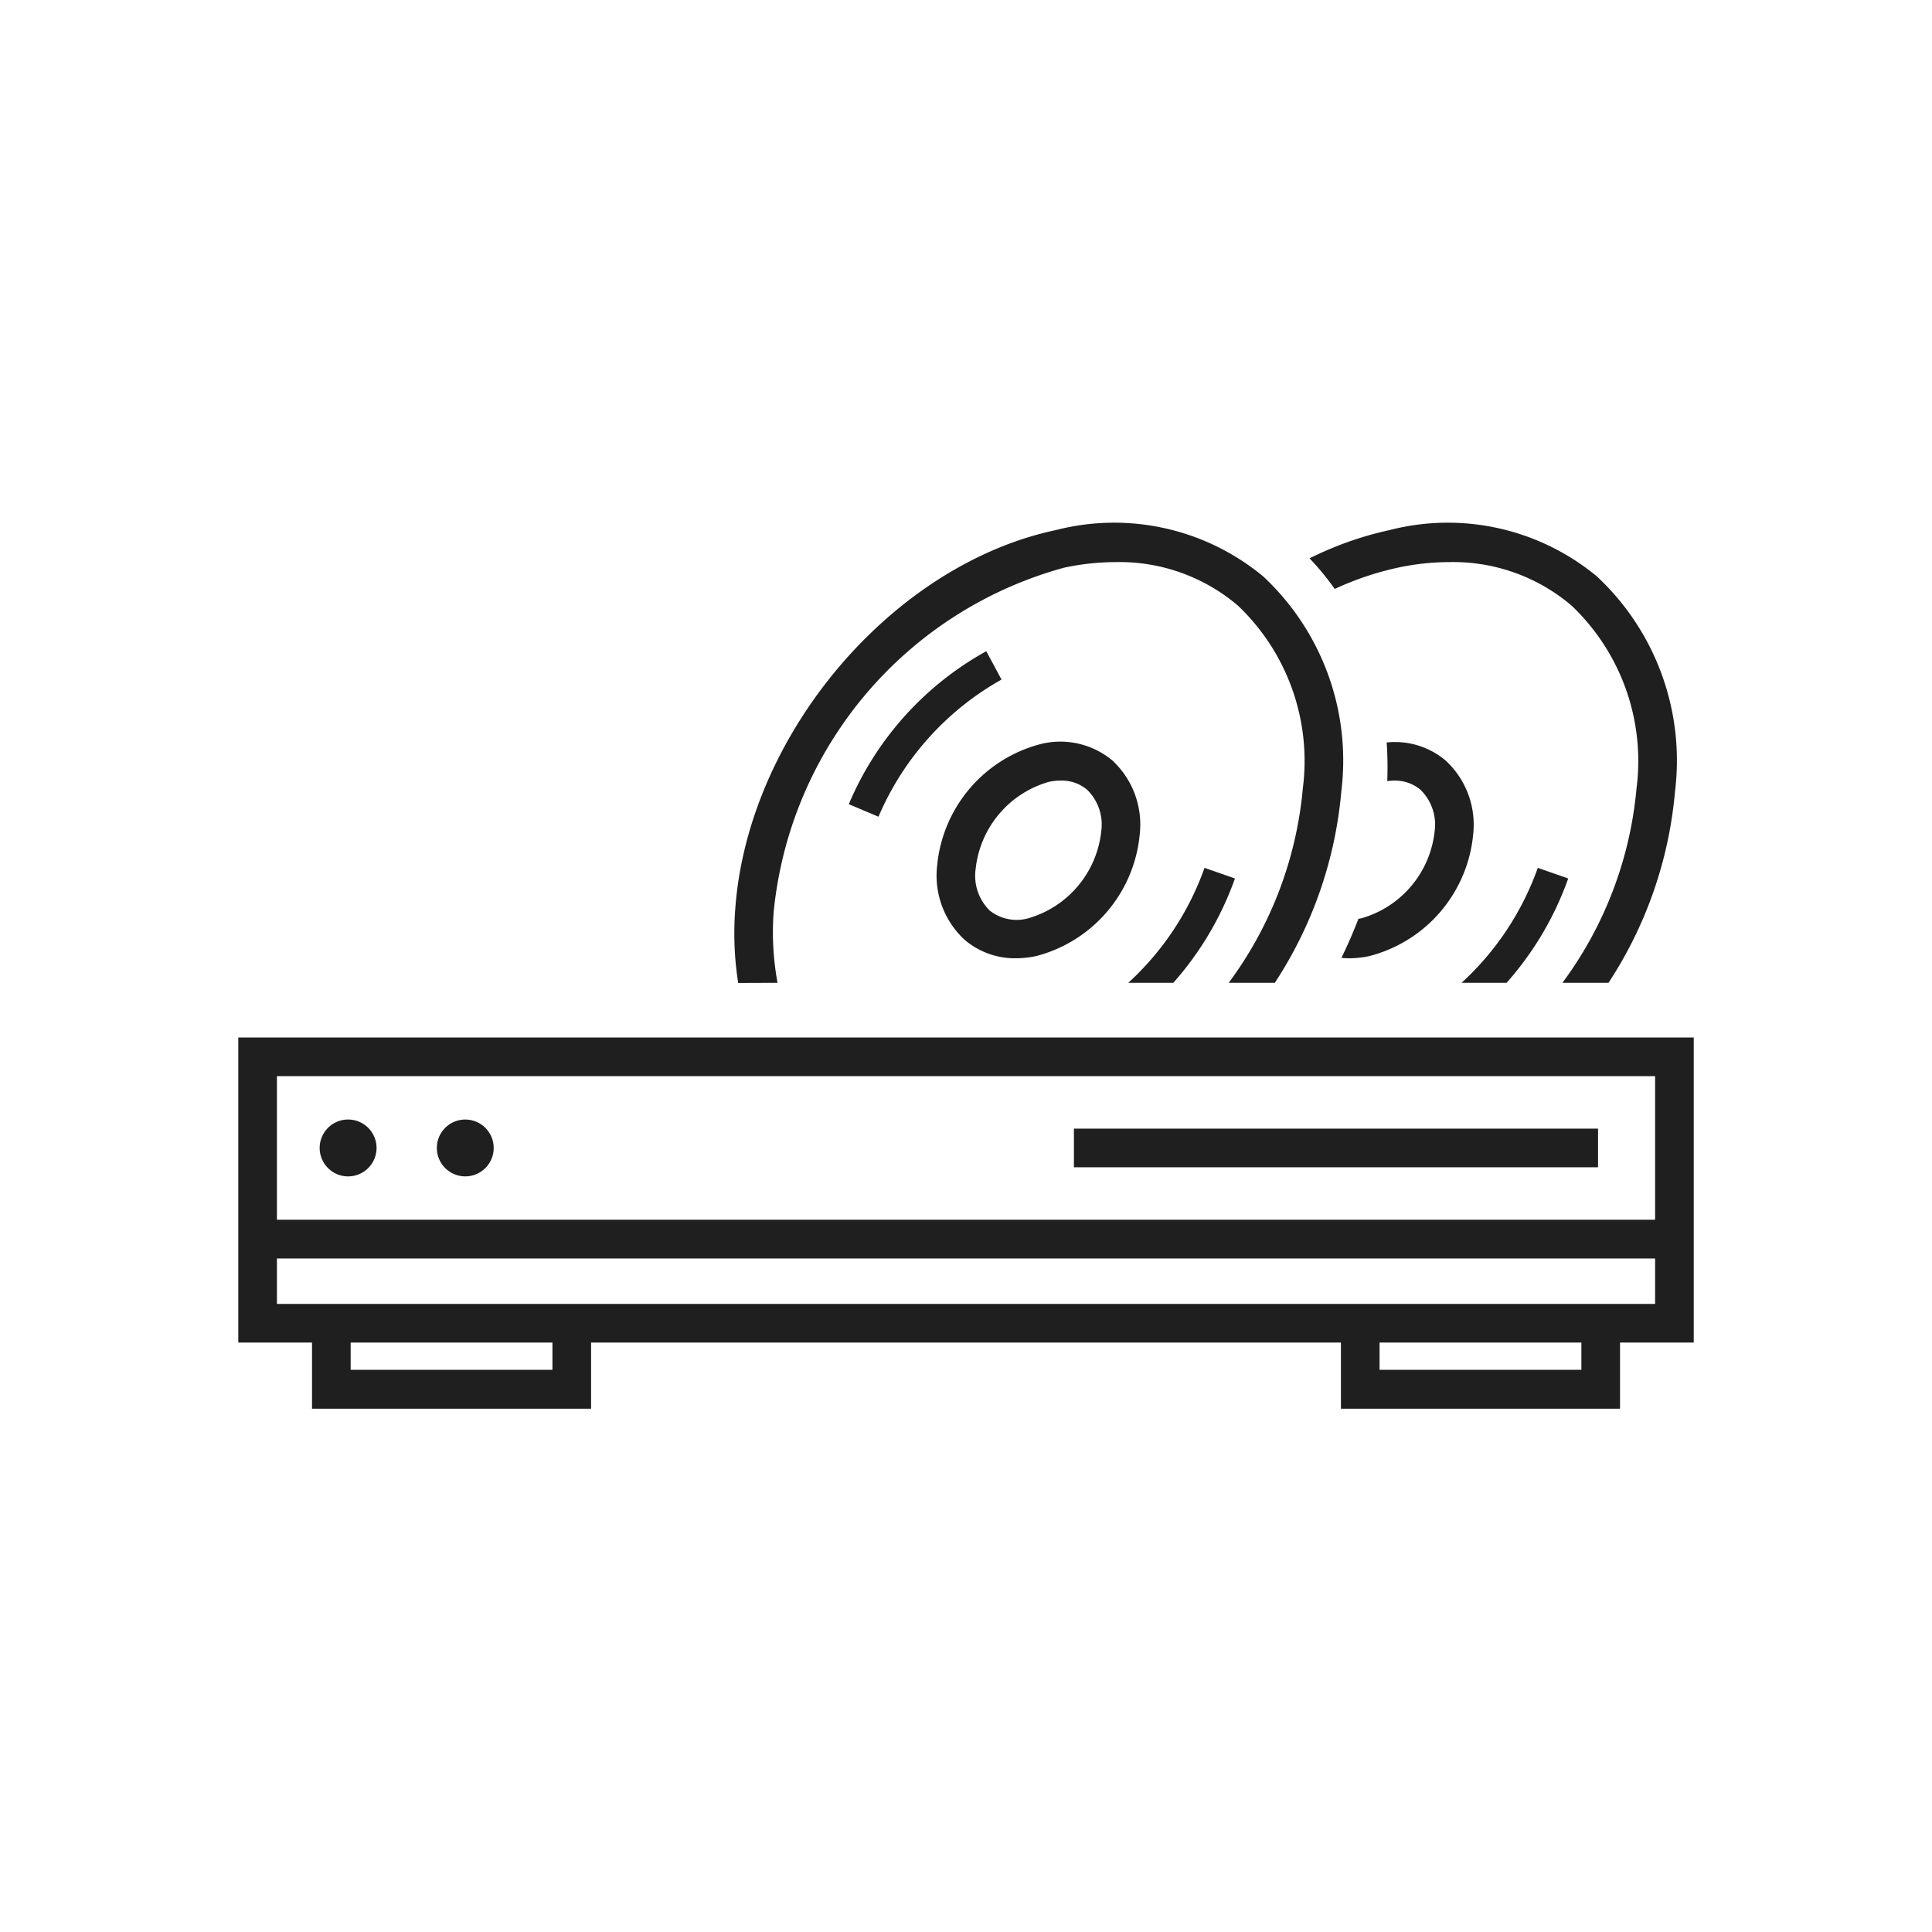 <svg xmlns="http://www.w3.org/2000/svg" width="50" height="50"><g data-name="グループ 1077" transform="translate(6.167 13.546)" fill="#1f1f1f"><path data-name="パス 1447" d="M29.067 10.219c-.027.006-.052.009-.078.013-.131.343-.279.681-.44 1.012.067.006.134.01.2.01a2.53 2.53 0 0 0 .524-.057 3.6 3.6 0 0 0 2.686-3.154 2.259 2.259 0 0 0-.706-1.9 2.029 2.029 0 0 0-1.533-.474 9.452 9.452 0 0 1 .015 1 1.424 1.424 0 0 1 .178-.013 1.019 1.019 0 0 1 .683.238 1.259 1.259 0 0 1 .365 1.074 2.633 2.633 0 0 1-1.894 2.251Z" fill-rule="evenodd"/><path data-name="パス 1448" d="M18.791 10.77a2 2 0 0 0 1.334.484 2.53 2.53 0 0 0 .524-.057 3.6 3.6 0 0 0 2.681-3.159 2.259 2.259 0 0 0-.706-1.9 2.1 2.1 0 0 0-1.858-.428 3.6 3.6 0 0 0-2.681 3.159 2.259 2.259 0 0 0 .706 1.901Zm.292-1.828a2.632 2.632 0 0 1 1.892-2.253 1.486 1.486 0 0 1 .31-.034 1.02 1.02 0 0 1 .683.238 1.26 1.26 0 0 1 .365 1.074 2.632 2.632 0 0 1-1.892 2.253 1.121 1.121 0 0 1-.993-.2 1.26 1.26 0 0 1-.365-1.079Z" fill-rule="evenodd"/><path data-name="パス 1449" d="m19.752 4.041-.394-.734A8.135 8.135 0 0 0 15.8 7.266l.768.325a7.391 7.391 0 0 1 3.184-3.55Z" fill-rule="evenodd"/><path data-name="パス 1450" d="M30.004 1.146a6.424 6.424 0 0 1 1.335-.145 4.727 4.727 0 0 1 3.165 1.125 5.546 5.546 0 0 1 1.682 4.731 9.935 9.935 0 0 1-1.918 5.032h1.193a10.728 10.728 0 0 0 1.722-4.96 6.516 6.516 0 0 0-2.022-5.557 6.045 6.045 0 0 0-5.364-1.2 8.819 8.819 0 0 0-2.073.732 6.7 6.7 0 0 1 .651.792 7.842 7.842 0 0 1 1.629-.55Z" fill-rule="evenodd"/><path data-name="パス 1451" d="m34.418 9.189-.787-.275a7.381 7.381 0 0 1-1.973 2.975h1.165a8.178 8.178 0 0 0 1.595-2.7Z" fill-rule="evenodd"/><path data-name="パス 1452" d="M13.956 11.889a7.148 7.148 0 0 1-.1-1.837 10.279 10.279 0 0 1 7.514-8.906 6.424 6.424 0 0 1 1.335-.145 4.727 4.727 0 0 1 3.164 1.125 5.546 5.546 0 0 1 1.681 4.731 9.935 9.935 0 0 1-1.918 5.032h1.193a10.728 10.728 0 0 0 1.722-4.96 6.516 6.516 0 0 0-2.022-5.557 6.045 6.045 0 0 0-5.364-1.2c-4.253.9-7.978 5.306-8.3 9.812a8.255 8.255 0 0 0 .077 1.909Z" fill-rule="evenodd"/><path data-name="パス 1453" d="m25.793 9.189-.787-.275a7.381 7.381 0 0 1-1.973 2.975h1.165a8.181 8.181 0 0 0 1.595-2.7Z" fill-rule="evenodd"/><path data-name="パス 1454" d="M37.667 13.305H0v7.894h1.908v1.712H9.13v-1.712h19.406v1.712h7.223v-1.712h1.908Zm-1 1v3.715H1v-3.715Zm-28.537 7.6H2.908v-.706H8.13Zm26.629 0h-5.223v-.706h5.223ZM1 20.199v-1.176h35.667v1.176Z" fill-rule="evenodd"/><path data-name="長方形 1215" d="M21.626 15.663H35.19v1H21.626z"/><path data-name="パス 1455" d="M2.842 16.899a.736.736 0 1 0-.736-.736.736.736 0 0 0 .736.736Z" fill-rule="evenodd"/><circle data-name="楕円形 6" cx=".736" cy=".736" r=".736" transform="translate(5.138 15.427)"/></g><path data-name="長方形 1216" fill="none" d="M0 0h50v50H0z"/></svg>